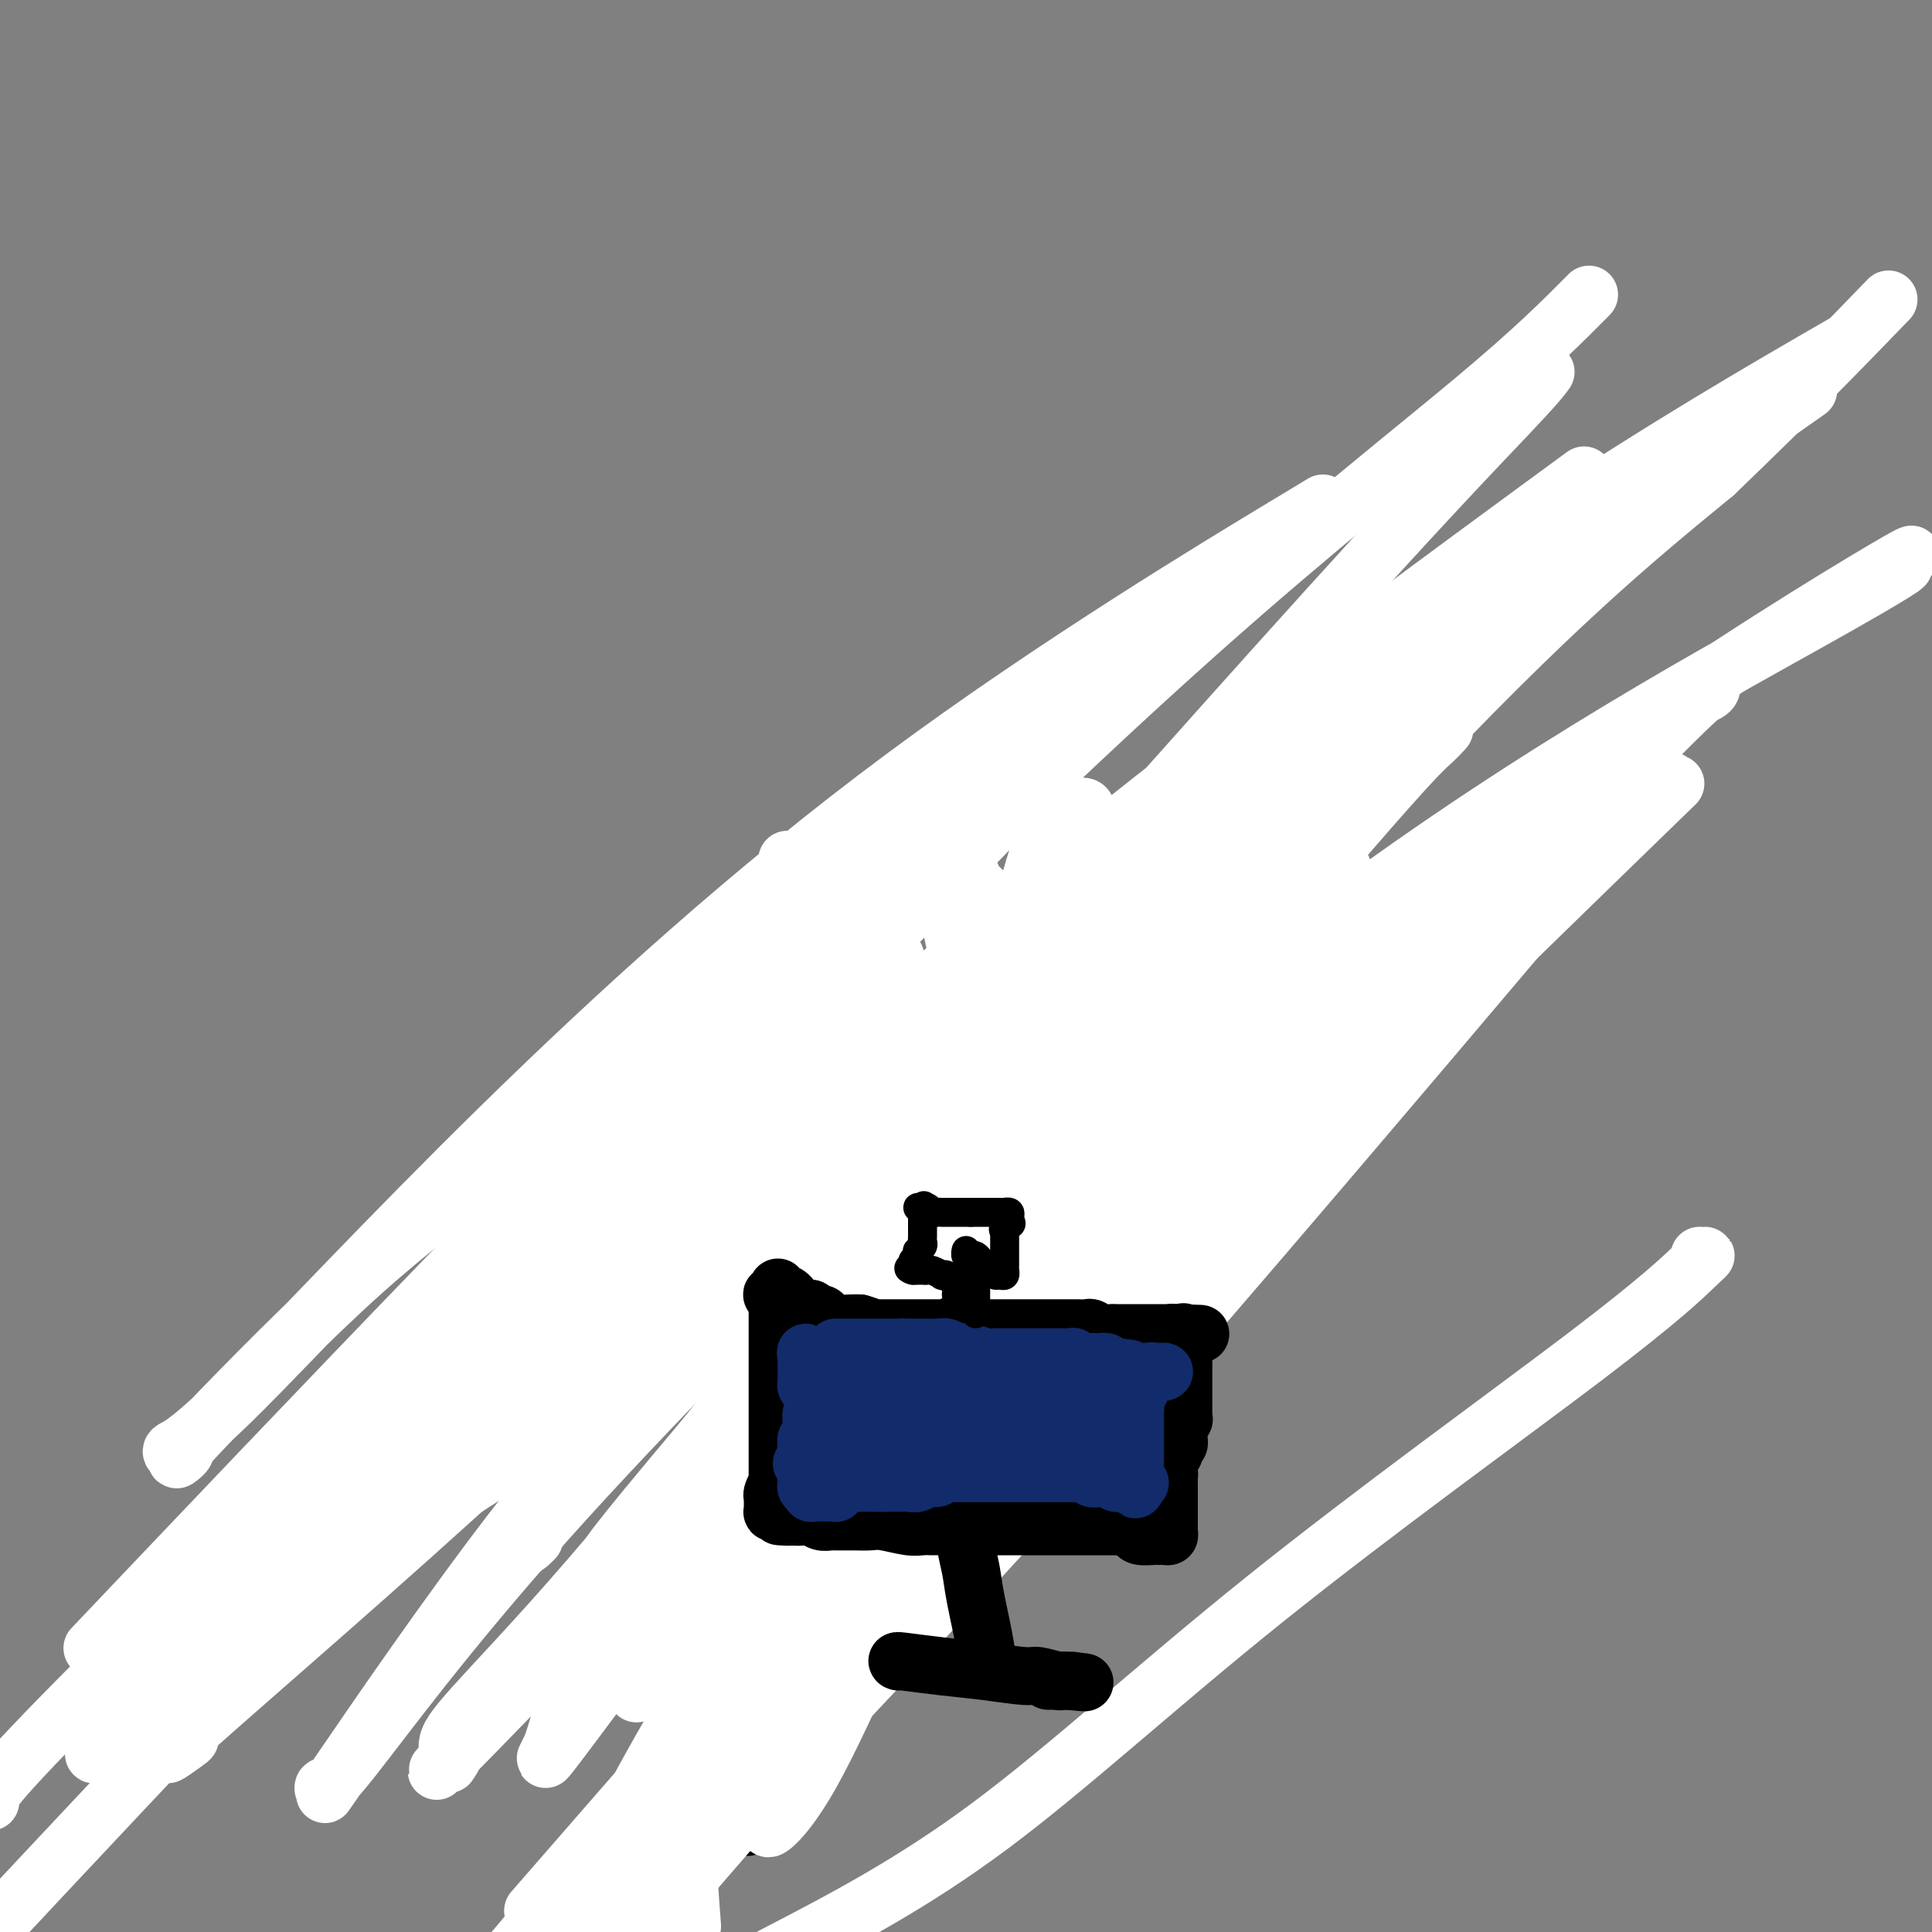 <svg viewBox='0 0 400 400' version='1.1' xmlns='http://www.w3.org/2000/svg' xmlns:xlink='http://www.w3.org/1999/xlink'><rect x="0" y="0" width="400" height="400" fill="#808080" stroke="none"/><g fill='none' stroke='#6D6E70' stroke-width='12' stroke-linecap='round' stroke-linejoin='round'><path d='M177,286c0.000,0.000 0.100,0.100 0.1,0.1'/><path d='M177,286c0.000,0.000 0.000,0.000 0,0c0.000,0.000 0.000,0.000 0,0'/></g>
<g fill='none' stroke='#000000' stroke-width='12' stroke-linecap='round' stroke-linejoin='round'><path d='M177,287c0.334,0.000 0.668,0.000 1,0c0.332,0.000 0.663,0.000 1,0c0.337,0.000 0.682,0.000 1,0c0.318,0.000 0.610,0.000 1,0c0.390,-0.000 0.878,0.000 1,0c0.122,0.000 -0.121,0.000 0,0c0.121,0.000 0.606,0.000 1,0c0.394,0.000 0.697,0.000 1,0c0.303,0.000 0.605,0.000 1,0c0.395,0.000 0.883,0.000 1,0c0.117,0.000 -0.137,0.000 0,0c0.137,0.000 0.666,0.000 1,0c0.334,0.000 0.475,0.000 1,0c0.525,0.000 1.436,-0.000 2,0c0.564,0.000 0.782,0.000 1,0'/><path d='M191,287c2.151,0.061 0.528,0.214 0,0c-0.528,-0.214 0.040,-0.793 0,-1c-0.040,-0.207 -0.687,-0.041 -1,0c-0.313,0.041 -0.292,-0.041 -1,0c-0.708,0.041 -2.144,0.207 -3,0c-0.856,-0.207 -1.133,-0.788 -2,-1c-0.867,-0.212 -2.325,-0.057 -3,0c-0.675,0.057 -0.566,0.016 -1,0c-0.434,-0.016 -1.412,-0.008 -2,0c-0.588,0.008 -0.788,0.016 -1,0c-0.212,-0.016 -0.437,-0.057 -1,0c-0.563,0.057 -1.464,0.211 -2,0c-0.536,-0.211 -0.708,-0.789 -1,-1c-0.292,-0.211 -0.704,-0.057 -1,0c-0.296,0.057 -0.474,0.015 -1,0c-0.526,-0.015 -1.398,-0.004 -2,0c-0.602,0.004 -0.935,0.001 -1,0c-0.065,-0.001 0.136,-0.001 0,0c-0.136,0.001 -0.611,0.004 -1,0c-0.389,-0.004 -0.693,-0.015 -1,0c-0.307,0.015 -0.618,0.056 -1,0c-0.382,-0.056 -0.833,-0.207 -1,0c-0.167,0.207 -0.048,0.774 0,1c0.048,0.226 0.024,0.113 0,0'/><path d='M164,285c-4.163,-0.067 -1.070,0.767 0,1c1.070,0.233 0.117,-0.134 0,0c-0.117,0.134 0.601,0.768 1,1c0.399,0.232 0.478,0.062 1,0c0.522,-0.062 1.488,-0.017 2,0c0.512,0.017 0.570,0.004 1,0c0.430,-0.004 1.232,-0.001 2,0c0.768,0.001 1.500,0.000 2,0c0.500,-0.000 0.767,-0.000 1,0c0.233,0.000 0.433,0.000 1,0c0.567,-0.000 1.500,-0.000 2,0c0.500,0.000 0.568,0.000 1,0c0.432,-0.000 1.229,-0.000 2,0c0.771,0.000 1.517,0.000 2,0c0.483,-0.000 0.704,-0.000 1,0c0.296,0.000 0.669,0.000 1,0c0.331,-0.000 0.622,-0.000 1,0c0.378,0.000 0.844,0.000 1,0c0.156,-0.000 0.004,-0.000 0,0c-0.004,0.000 0.142,0.000 0,0c-0.142,-0.000 -0.571,-0.000 -1,0'/><path d='M185,287c3.067,0.374 0.233,0.309 -1,0c-1.233,-0.309 -0.865,-0.860 -1,-1c-0.135,-0.140 -0.772,0.132 -1,0c-0.228,-0.132 -0.047,-0.670 0,-1c0.047,-0.330 -0.040,-0.454 0,-1c0.040,-0.546 0.207,-1.513 0,-2c-0.207,-0.487 -0.787,-0.493 -1,-1c-0.213,-0.507 -0.057,-1.516 0,-2c0.057,-0.484 0.015,-0.444 0,-1c-0.015,-0.556 -0.004,-1.708 0,-2c0.004,-0.292 0.001,0.278 0,0c-0.001,-0.278 -0.000,-1.402 0,-2c0.000,-0.598 -0.000,-0.671 0,-1c0.000,-0.329 0.001,-0.915 0,-1c-0.001,-0.085 -0.004,0.332 0,0c0.004,-0.332 0.015,-1.412 0,-2c-0.015,-0.588 -0.057,-0.682 0,-1c0.057,-0.318 0.211,-0.859 0,-1c-0.211,-0.141 -0.789,0.117 -1,0c-0.211,-0.117 -0.057,-0.609 0,-1c0.057,-0.391 0.015,-0.682 0,-1c-0.015,-0.318 -0.004,-0.662 0,-1c0.004,-0.338 0.002,-0.669 0,-1'/><path d='M180,264c-0.310,-3.643 -0.084,-1.751 0,-1c0.084,0.751 0.026,0.360 0,0c-0.026,-0.360 -0.021,-0.689 0,-1c0.021,-0.311 0.057,-0.606 0,-1c-0.057,-0.394 -0.208,-0.889 0,-1c0.208,-0.111 0.775,0.163 1,0c0.225,-0.163 0.109,-0.763 0,-1c-0.109,-0.237 -0.212,-0.112 0,0c0.212,0.112 0.737,0.212 1,0c0.263,-0.212 0.263,-0.736 0,-1c-0.263,-0.264 -0.790,-0.268 -1,0c-0.210,0.268 -0.102,0.808 0,1c0.102,0.192 0.200,0.037 0,0c-0.200,-0.037 -0.697,0.043 -1,0c-0.303,-0.043 -0.413,-0.208 -1,0c-0.587,0.208 -1.653,0.788 -2,1c-0.347,0.212 0.023,0.057 0,0c-0.023,-0.057 -0.440,-0.015 -1,0c-0.560,0.015 -1.264,0.004 -2,0c-0.736,-0.004 -1.506,-0.001 -2,0c-0.494,0.001 -0.713,0.000 -1,0c-0.287,-0.000 -0.644,-0.000 -1,0'/><path d='M170,260c-2.217,0.155 -1.759,0.041 -2,0c-0.241,-0.041 -1.182,-0.011 -2,0c-0.818,0.011 -1.515,0.003 -2,0c-0.485,-0.003 -0.758,-0.001 -1,0c-0.242,0.001 -0.454,-0.000 -1,0c-0.546,0.000 -1.428,0.001 -2,0c-0.572,-0.001 -0.834,-0.004 -1,0c-0.166,0.004 -0.234,0.015 -1,0c-0.766,-0.015 -2.228,-0.057 -3,0c-0.772,0.057 -0.855,0.211 -1,0c-0.145,-0.211 -0.353,-0.789 -1,-1c-0.647,-0.211 -1.732,-0.056 -2,0c-0.268,0.056 0.282,0.012 0,0c-0.282,-0.012 -1.396,0.008 -2,0c-0.604,-0.008 -0.697,-0.043 -1,0c-0.303,0.043 -0.814,0.165 -1,0c-0.186,-0.165 -0.046,-0.618 0,-1c0.046,-0.382 -0.002,-0.693 0,-1c0.002,-0.307 0.053,-0.611 0,-1c-0.053,-0.389 -0.211,-0.864 0,-1c0.211,-0.136 0.791,0.067 1,0c0.209,-0.067 0.046,-0.403 0,-1c-0.046,-0.597 0.026,-1.456 0,-2c-0.026,-0.544 -0.151,-0.775 0,-1c0.151,-0.225 0.579,-0.445 1,-1c0.421,-0.555 0.835,-1.444 1,-3c0.165,-1.556 0.083,-3.778 0,-6'/><path d='M150,241c0.309,-3.680 0.083,-3.879 0,-5c-0.083,-1.121 -0.022,-3.162 0,-5c0.022,-1.838 0.006,-3.472 0,-5c-0.006,-1.528 -0.001,-2.951 0,-4c0.001,-1.049 -0.001,-1.723 0,-3c0.001,-1.277 0.004,-3.157 0,-4c-0.004,-0.843 -0.015,-0.650 0,-1c0.015,-0.350 0.057,-1.245 0,-2c-0.057,-0.755 -0.211,-1.372 0,-2c0.211,-0.628 0.789,-1.269 1,-2c0.211,-0.731 0.057,-1.554 0,-2c-0.057,-0.446 -0.015,-0.515 0,-1c0.015,-0.485 0.004,-1.387 0,-2c-0.004,-0.613 -0.001,-0.938 0,-1c0.001,-0.062 0.000,0.138 0,0c-0.000,-0.138 -0.000,-0.616 0,-1c0.000,-0.384 0.000,-0.675 0,-1c-0.000,-0.325 -0.000,-0.685 0,-1c0.000,-0.315 0.000,-0.585 0,-1c-0.000,-0.415 -0.000,-0.976 0,-1c0.000,-0.024 0.000,0.488 0,1'/><path d='M151,198c0.156,-6.467 0.044,-1.133 0,1c-0.044,2.133 -0.022,1.067 0,0'/><path d='M151,199c-0.322,-0.227 -0.644,-0.454 0,0c0.644,0.454 2.255,1.590 3,2c0.745,0.410 0.625,0.096 1,0c0.375,-0.096 1.245,0.027 2,0c0.755,-0.027 1.395,-0.204 2,0c0.605,0.204 1.176,0.789 2,1c0.824,0.211 1.900,0.046 3,0c1.100,-0.046 2.223,0.025 3,0c0.777,-0.025 1.209,-0.147 2,0c0.791,0.147 1.941,0.561 3,1c1.059,0.439 2.027,0.902 3,1c0.973,0.098 1.951,-0.170 4,0c2.049,0.170 5.168,0.778 7,1c1.832,0.222 2.378,0.060 3,0c0.622,-0.060 1.321,-0.017 2,0c0.679,0.017 1.340,0.009 2,0'/><path d='M193,205c6.850,0.928 2.975,0.249 2,0c-0.975,-0.249 0.950,-0.067 2,0c1.050,0.067 1.223,0.018 2,0c0.777,-0.018 2.156,-0.005 3,0c0.844,0.005 1.152,0.001 2,0c0.848,-0.001 2.234,-0.000 3,0c0.766,0.000 0.911,0.000 2,0c1.089,-0.000 3.121,-0.000 4,0c0.879,0.000 0.607,0.000 1,0c0.393,-0.000 1.453,-0.000 2,0c0.547,0.000 0.580,0.000 1,0c0.420,-0.000 1.226,-0.000 2,0c0.774,0.000 1.517,0.000 2,0c0.483,-0.000 0.708,-0.000 1,0c0.292,0.000 0.652,0.000 1,0c0.348,-0.000 0.684,-0.000 1,0c0.316,0.000 0.613,0.000 1,0c0.387,-0.000 0.866,-0.001 1,0c0.134,0.001 -0.077,0.004 0,0c0.077,-0.004 0.440,-0.015 1,0c0.560,0.015 1.316,0.057 2,0c0.684,-0.057 1.297,-0.211 2,0c0.703,0.211 1.498,0.789 2,1c0.502,0.211 0.712,0.057 1,0c0.288,-0.057 0.654,-0.015 1,0c0.346,0.015 0.670,0.004 1,0c0.330,-0.004 0.665,-0.002 1,0'/><path d='M237,206c6.806,0.106 1.820,-0.130 0,0c-1.820,0.130 -0.474,0.626 0,1c0.474,0.374 0.075,0.626 0,1c-0.075,0.374 0.172,0.869 0,1c-0.172,0.131 -0.764,-0.101 -1,0c-0.236,0.101 -0.116,0.536 0,1c0.116,0.464 0.228,0.958 0,1c-0.228,0.042 -0.797,-0.367 -1,0c-0.203,0.367 -0.040,1.511 0,2c0.040,0.489 -0.042,0.324 0,1c0.042,0.676 0.207,2.192 0,3c-0.207,0.808 -0.788,0.908 -1,3c-0.212,2.092 -0.057,6.175 0,8c0.057,1.825 0.015,1.393 0,2c-0.015,0.607 -0.004,2.253 0,3c0.004,0.747 0.001,0.596 0,1c-0.001,0.404 -0.000,1.364 0,2c0.000,0.636 0.000,0.949 0,1c-0.000,0.051 -0.000,-0.160 0,0c0.000,0.160 0.000,0.690 0,1c-0.000,0.310 -0.000,0.401 0,1c0.000,0.599 0.000,1.707 0,2c-0.000,0.293 -0.000,-0.229 0,0c0.000,0.229 0.000,1.208 0,2c-0.000,0.792 -0.000,1.396 0,2'/><path d='M234,245c-0.691,6.313 -0.917,2.594 -1,2c-0.083,-0.594 -0.022,1.936 0,3c0.022,1.064 0.006,0.663 0,1c-0.006,0.337 -0.002,1.414 0,2c0.002,0.586 0.001,0.683 0,1c-0.001,0.317 -0.003,0.856 0,1c0.003,0.144 0.011,-0.105 0,0c-0.011,0.105 -0.041,0.564 0,1c0.041,0.436 0.151,0.849 0,1c-0.151,0.151 -0.564,0.040 -1,0c-0.436,-0.040 -0.894,-0.011 -1,0c-0.106,0.011 0.142,0.003 0,0c-0.142,-0.003 -0.672,-0.001 -1,0c-0.328,0.001 -0.452,0.000 -1,0c-0.548,-0.000 -1.518,-0.000 -2,0c-0.482,0.000 -0.474,0.001 -2,0c-1.526,-0.001 -4.586,-0.003 -6,0c-1.414,0.003 -1.182,0.011 -2,0c-0.818,-0.011 -2.685,-0.041 -4,0c-1.315,0.041 -2.079,0.155 -3,0c-0.921,-0.155 -1.999,-0.578 -3,-1c-1.001,-0.422 -1.923,-0.845 -3,-1c-1.077,-0.155 -2.308,-0.044 -3,0c-0.692,0.044 -0.846,0.022 -1,0'/><path d='M200,255c-4.814,-0.309 -1.849,-0.083 -1,0c0.849,0.083 -0.417,0.022 -1,0c-0.583,-0.022 -0.484,-0.006 -1,0c-0.516,0.006 -1.649,0.002 -2,0c-0.351,-0.002 0.080,-0.000 0,0c-0.080,0.000 -0.669,-0.001 -1,0c-0.331,0.001 -0.402,0.004 -1,0c-0.598,-0.004 -1.723,-0.015 -2,0c-0.277,0.015 0.294,0.057 0,0c-0.294,-0.057 -1.454,-0.211 -2,0c-0.546,0.211 -0.478,0.789 -1,1c-0.522,0.211 -1.632,0.057 -2,0c-0.368,-0.057 0.007,-0.015 0,0c-0.007,0.015 -0.397,0.004 -1,0c-0.603,-0.004 -1.418,-0.001 -2,0c-0.582,0.001 -0.930,-0.001 -1,0c-0.070,0.001 0.138,0.004 0,0c-0.138,-0.004 -0.623,-0.015 -1,0c-0.377,0.015 -0.648,0.056 -1,0c-0.352,-0.056 -0.787,-0.207 -1,0c-0.213,0.207 -0.204,0.774 0,1c0.204,0.226 0.602,0.113 1,0'/><path d='M180,257c-3.333,0.333 -1.667,0.167 0,0'/><path d='M155,375c-0.202,2.819 -0.404,5.638 0,0c0.404,-5.638 1.415,-19.734 5,-41c3.585,-21.266 9.744,-49.703 13,-66c3.256,-16.297 3.608,-20.455 4,-23c0.392,-2.545 0.824,-3.477 1,-4c0.176,-0.523 0.097,-0.636 0,-1c-0.097,-0.364 -0.212,-0.979 0,-1c0.212,-0.021 0.750,0.552 0,-2c-0.750,-2.552 -2.788,-8.229 -4,-13c-1.212,-4.771 -1.596,-8.637 -2,-11c-0.404,-2.363 -0.826,-3.225 -1,-4c-0.174,-0.775 -0.098,-1.465 0,-2c0.098,-0.535 0.219,-0.915 0,-1c-0.219,-0.085 -0.777,0.123 -1,0c-0.223,-0.123 -0.112,-0.579 0,-1c0.112,-0.421 0.226,-0.807 0,-1c-0.226,-0.193 -0.793,-0.193 -1,0c-0.207,0.193 -0.056,0.577 0,1c0.056,0.423 0.015,0.883 0,1c-0.015,0.117 -0.004,-0.109 0,0c0.004,0.109 0.002,0.555 0,1'/><path d='M169,207c-0.000,0.874 -0.001,1.558 0,2c0.001,0.442 0.004,0.643 0,1c-0.004,0.357 -0.016,0.869 0,1c0.016,0.131 0.061,-0.119 0,0c-0.061,0.119 -0.228,0.605 0,1c0.228,0.395 0.849,0.697 1,1c0.151,0.303 -0.170,0.606 0,1c0.170,0.394 0.830,0.880 1,1c0.170,0.120 -0.150,-0.124 0,0c0.150,0.124 0.771,0.617 1,1c0.229,0.383 0.065,0.655 0,1c-0.065,0.345 -0.030,0.761 0,1c0.030,0.239 0.054,0.300 0,1c-0.054,0.700 -0.185,2.039 0,3c0.185,0.961 0.688,1.545 0,7c-0.688,5.455 -2.565,15.781 -4,25c-1.435,9.219 -2.427,17.329 -3,23c-0.573,5.671 -0.727,8.901 -1,13c-0.273,4.099 -0.665,9.066 -1,13c-0.335,3.934 -0.612,6.835 -1,9c-0.388,2.165 -0.888,3.593 -1,5c-0.112,1.407 0.162,2.794 0,4c-0.162,1.206 -0.761,2.232 -1,3c-0.239,0.768 -0.116,1.278 0,2c0.116,0.722 0.227,1.658 0,3c-0.227,1.342 -0.792,3.092 -1,4c-0.208,0.908 -0.059,0.974 0,1c0.059,0.026 0.030,0.013 0,0'/></g>
<g fill='none' stroke='#FFFFFF' stroke-width='12' stroke-linecap='round' stroke-linejoin='round'><path d='M186,328c-1.412,3.420 -2.824,6.841 -6,14c-3.176,7.159 -8.116,18.058 -12,25c-3.884,6.942 -6.712,9.927 -8,11c-1.288,1.073 -1.037,0.234 -1,0c0.037,-0.234 -0.140,0.138 0,0c0.140,-0.138 0.598,-0.786 0,-1c-0.598,-0.214 -2.253,0.006 7,-17c9.253,-17.006 29.413,-51.238 41,-70c11.587,-18.762 14.601,-22.052 16,-24c1.399,-1.948 1.181,-2.552 1,-3c-0.181,-0.448 -0.327,-0.739 -1,0c-0.673,0.739 -1.874,2.507 -1,2c0.874,-0.507 3.821,-3.288 -5,7c-8.821,10.288 -29.411,33.644 -50,57'/><path d='M167,329c-14.868,17.717 -23.537,29.011 -28,35c-4.463,5.989 -4.720,6.673 -7,10c-2.280,3.327 -6.585,9.296 0,-3c6.585,-12.296 24.058,-42.856 52,-81c27.942,-38.144 66.354,-83.871 87,-108c20.646,-24.129 23.528,-26.660 25,-28c1.472,-1.340 1.536,-1.490 2,-2c0.464,-0.510 1.330,-1.380 1,-1c-0.330,0.380 -1.855,2.012 -2,2c-0.145,-0.012 1.091,-1.666 -13,11c-14.091,12.666 -43.508,39.653 -65,60c-21.492,20.347 -35.058,34.054 -50,50c-14.942,15.946 -31.261,34.130 -38,42c-6.739,7.870 -3.899,5.425 -3,5c0.899,-0.425 -0.142,1.170 0,1c0.142,-0.170 1.467,-2.104 0,-1c-1.467,1.104 -5.727,5.248 6,-9c11.727,-14.248 39.442,-46.886 63,-73c23.558,-26.114 42.959,-45.703 62,-63c19.041,-17.297 37.721,-32.300 48,-41c10.279,-8.700 12.157,-11.095 13,-12c0.843,-0.905 0.650,-0.321 0,0c-0.650,0.321 -1.757,0.377 -3,1c-1.243,0.623 -2.621,1.811 -4,3'/><path d='M313,127c-4.717,3.524 -13.009,10.335 -30,24c-16.991,13.665 -42.679,34.184 -65,54c-22.321,19.816 -41.274,38.929 -60,59c-18.726,20.071 -37.227,41.101 -45,50c-7.773,8.899 -4.820,5.668 -4,5c0.820,-0.668 -0.492,1.226 0,1c0.492,-0.226 2.790,-2.574 1,-1c-1.790,1.574 -7.666,7.069 0,-2c7.666,-9.069 28.875,-32.702 50,-55c21.125,-22.298 42.166,-43.263 63,-63c20.834,-19.737 41.460,-38.248 61,-54c19.540,-15.752 37.995,-28.747 48,-36c10.005,-7.253 11.561,-8.765 13,-10c1.439,-1.235 2.760,-2.194 -8,7c-10.760,9.194 -33.603,28.542 -53,47c-19.397,18.458 -35.349,36.025 -51,53c-15.651,16.975 -31.000,33.357 -49,54c-18.000,20.643 -38.652,45.546 -48,57c-9.348,11.454 -7.392,9.458 -7,9c0.392,-0.458 -0.778,0.622 -1,1c-0.222,0.378 0.505,0.053 1,0c0.495,-0.053 0.757,0.164 1,0c0.243,-0.164 0.469,-0.710 1,-1c0.531,-0.290 1.369,-0.325 2,-1c0.631,-0.675 1.054,-1.989 2,-3c0.946,-1.011 2.413,-1.717 3,-2c0.587,-0.283 0.293,-0.141 0,0'/><path d='M138,320c-0.958,-0.358 -1.915,-0.717 20,-23c21.915,-22.283 66.703,-66.491 110,-100c43.297,-33.509 85.103,-56.320 106,-68c20.897,-11.680 20.883,-12.228 20,-12c-0.883,0.228 -2.637,1.233 -1,0c1.637,-1.233 6.665,-4.702 -3,1c-9.665,5.702 -34.021,20.577 -54,35c-19.979,14.423 -35.580,28.393 -53,44c-17.420,15.607 -36.660,32.849 -53,48c-16.340,15.151 -29.780,28.211 -40,37c-10.220,8.789 -17.221,13.306 -21,17c-3.779,3.694 -4.334,6.566 -5,8c-0.666,1.434 -1.441,1.431 -1,1c0.441,-0.431 2.098,-1.291 1,-1c-1.098,0.291 -4.949,1.732 18,-26c22.949,-27.732 72.700,-84.638 106,-120c33.300,-35.362 50.150,-49.181 67,-63'/><path d='M355,98c17.167,-16.500 26.583,-26.250 36,-36'/><path d='M319,105c7.774,-5.696 15.549,-11.393 0,0c-15.549,11.393 -54.421,39.874 -86,65c-31.579,25.126 -55.863,46.897 -84,72c-28.137,25.103 -60.126,53.537 -74,66c-13.874,12.463 -9.634,8.954 -7,7c2.634,-1.954 3.662,-2.355 1,0c-2.662,2.355 -9.014,7.465 2,-3c11.014,-10.465 39.396,-36.506 68,-62c28.604,-25.494 57.432,-50.441 89,-75c31.568,-24.559 65.877,-48.731 92,-66c26.123,-17.269 44.062,-27.634 62,-38'/><path d='M367,86c6.382,-4.470 12.764,-8.939 0,0c-12.764,8.939 -44.674,31.287 -77,58c-32.326,26.713 -65.067,57.792 -96,88c-30.933,30.208 -60.059,59.547 -81,83c-20.941,23.453 -33.698,41.021 -40,49c-6.302,7.979 -6.149,6.368 -6,6c0.149,-0.368 0.293,0.507 1,0c0.707,-0.507 1.977,-2.395 1,-1c-0.977,1.395 -4.200,6.075 2,-3c6.200,-9.075 21.824,-31.904 35,-49c13.176,-17.096 23.903,-28.459 53,-61c29.097,-32.541 76.565,-86.261 106,-119c29.435,-32.739 40.839,-44.497 47,-51c6.161,-6.503 7.081,-7.752 8,-9'/><path d='M266,109c6.837,-4.126 13.673,-8.251 0,0c-13.673,8.251 -47.857,28.880 -79,52c-31.143,23.120 -59.247,48.732 -83,72c-23.753,23.268 -43.155,44.192 -54,55c-10.845,10.808 -13.134,11.500 -14,12c-0.866,0.500 -0.308,0.809 0,1c0.308,0.191 0.365,0.265 1,0c0.635,-0.265 1.849,-0.868 1,0c-0.849,0.868 -3.761,3.207 2,-3c5.761,-6.207 20.195,-20.959 31,-31c10.805,-10.041 17.981,-15.370 40,-33c22.019,-17.630 58.883,-47.560 79,-63c20.117,-15.440 23.488,-16.388 27,-18c3.512,-1.612 7.164,-3.886 8,-4c0.836,-0.114 -1.146,1.932 1,0c2.146,-1.932 8.419,-7.842 -3,4c-11.419,11.842 -40.530,41.437 -65,67c-24.470,25.563 -44.301,47.093 -63,67c-18.699,19.907 -36.267,38.191 -47,51c-10.733,12.809 -14.630,20.142 -16,23c-1.370,2.858 -0.214,1.240 -1,2c-0.786,0.760 -3.514,3.898 7,-7c10.514,-10.898 34.270,-35.831 64,-64c29.730,-28.169 65.433,-59.573 88,-79c22.567,-19.427 31.997,-26.877 41,-33c9.003,-6.123 17.578,-10.918 21,-13c3.422,-2.082 1.692,-1.452 1,-1c-0.692,0.452 -0.346,0.726 0,1'/><path d='M253,167c10.229,-8.525 4.301,-6.836 -19,11c-23.301,17.836 -63.974,51.819 -92,76c-28.026,24.181 -43.404,38.559 -58,53c-14.596,14.441 -28.411,28.944 -36,38c-7.589,9.056 -8.951,12.665 -9,14c-0.049,1.335 1.216,0.398 -1,2c-2.216,1.602 -7.913,5.745 3,-4c10.913,-9.745 38.438,-33.379 63,-56c24.562,-22.621 46.162,-44.231 67,-64c20.838,-19.769 40.913,-37.698 64,-57c23.087,-19.302 49.185,-39.977 61,-49c11.815,-9.023 9.348,-6.395 8,-5c-1.348,1.395 -1.575,1.557 -1,1c0.575,-0.557 1.952,-1.834 -2,1c-3.952,2.834 -13.235,9.780 -44,34c-30.765,24.220 -83.014,65.713 -123,101c-39.986,35.287 -67.710,64.368 -91,89c-23.290,24.632 -42.145,44.816 -61,65'/><path d='M40,332c-3.432,3.931 -6.864,7.861 0,0c6.864,-7.861 24.024,-27.514 36,-42c11.976,-14.486 18.767,-23.804 28,-33c9.233,-9.196 20.910,-18.268 27,-24c6.090,-5.732 6.595,-8.122 7,-9c0.405,-0.878 0.709,-0.243 1,0c0.291,0.243 0.567,0.096 0,1c-0.567,0.904 -1.977,2.861 -1,3c0.977,0.139 4.340,-1.539 -19,22c-23.340,23.539 -73.383,72.297 -98,97c-24.617,24.703 -23.809,25.352 -23,26'/><path d='M26,334c-5.946,6.259 -11.892,12.518 0,0c11.892,-12.518 41.624,-43.814 66,-69c24.376,-25.186 43.398,-44.263 60,-59c16.602,-14.737 30.785,-25.133 39,-31c8.215,-5.867 10.460,-7.203 11,-7c0.540,0.203 -0.627,1.946 0,2c0.627,0.054 3.049,-1.581 -2,4c-5.049,5.581 -17.568,18.379 -34,34c-16.432,15.621 -36.779,34.064 -55,53c-18.221,18.936 -34.318,38.365 -50,56c-15.682,17.635 -30.948,33.476 -37,40c-6.052,6.524 -2.890,3.732 -2,3c0.890,-0.732 -0.492,0.595 0,0c0.492,-0.595 2.857,-3.113 1,-1c-1.857,2.113 -7.937,8.856 2,-1c9.937,-9.856 35.889,-36.312 62,-64c26.111,-27.688 52.380,-56.607 80,-85c27.620,-28.393 56.590,-56.260 81,-78c24.410,-21.740 44.260,-37.354 57,-48c12.740,-10.646 18.370,-16.323 24,-22'/><path d='M244,125c6.321,-5.892 12.642,-11.784 0,0c-12.642,11.784 -44.245,41.244 -71,68c-26.755,26.756 -48.660,50.807 -66,72c-17.340,21.193 -30.116,39.529 -37,50c-6.884,10.471 -7.877,13.078 -8,14c-0.123,0.922 0.623,0.160 1,0c0.377,-0.160 0.383,0.281 1,0c0.617,-0.281 1.844,-1.283 20,-13c18.156,-11.717 53.240,-34.148 83,-53c29.760,-18.852 54.195,-34.123 77,-48c22.805,-13.877 43.978,-26.360 58,-34c14.022,-7.640 20.892,-10.439 25,-12c4.108,-1.561 5.455,-1.886 6,-2c0.545,-0.114 0.289,-0.017 0,1c-0.289,1.017 -0.611,2.955 0,3c0.611,0.045 2.153,-1.802 -18,22c-20.153,23.802 -62.003,73.254 -90,105c-27.997,31.746 -42.142,45.784 -57,62c-14.858,16.216 -30.429,34.608 -46,53'/><path d='M146,382c4.667,-2.917 9.333,-5.833 0,0c-9.333,5.833 -32.667,20.417 -56,35'/><path d='M137,344c-4.527,5.724 -9.053,11.449 0,0c9.053,-11.449 31.686,-40.071 52,-63c20.314,-22.929 38.308,-40.164 55,-55c16.692,-14.836 32.082,-27.273 45,-38c12.918,-10.727 23.364,-19.742 29,-24c5.636,-4.258 6.464,-3.757 9,-6c2.536,-2.243 6.782,-7.231 -2,2c-8.782,9.231 -30.591,32.680 -50,53c-19.409,20.320 -36.418,37.509 -66,71c-29.582,33.491 -71.738,83.283 -96,112c-24.262,28.717 -30.631,36.358 -37,44'/><path d='M117,388c-5.742,6.594 -11.483,13.188 0,0c11.483,-13.188 40.192,-46.159 63,-72c22.808,-25.841 39.716,-44.553 60,-63c20.284,-18.447 43.945,-36.629 62,-52c18.055,-15.371 30.504,-27.931 37,-34c6.496,-6.069 7.041,-5.649 7,-5c-0.041,0.649 -0.666,1.525 0,1c0.666,-0.525 2.623,-2.453 -3,3c-5.623,5.453 -18.827,18.286 -37,36c-18.173,17.714 -41.316,40.308 -62,62c-20.684,21.692 -38.910,42.484 -63,70c-24.090,27.516 -54.045,61.758 -84,96'/><path d='M182,318c-5.993,6.449 -11.986,12.897 0,0c11.986,-12.897 41.949,-45.140 68,-72c26.051,-26.860 48.188,-48.338 65,-65c16.812,-16.662 28.298,-28.509 34,-34c5.702,-5.491 5.621,-4.625 5,-4c-0.621,0.625 -1.783,1.008 -3,1c-1.217,-0.008 -2.490,-0.406 -14,9c-11.510,9.406 -33.255,28.617 -54,49c-20.745,20.383 -40.488,41.938 -61,66c-20.512,24.062 -41.792,50.632 -59,74c-17.208,23.368 -30.345,43.534 -37,55c-6.655,11.466 -6.827,14.233 -7,17'/><path d='M352,260c-0.103,-0.009 -0.206,-0.018 0,0c0.206,0.018 0.721,0.062 1,0c0.279,-0.062 0.321,-0.229 -2,2c-2.321,2.229 -7.003,6.855 -23,19c-15.997,12.145 -43.307,31.808 -66,50c-22.693,18.192 -40.769,34.912 -57,47c-16.231,12.088 -30.615,19.544 -45,27'/><path d='M143,395c0.248,3.298 0.497,6.595 0,0c-0.497,-6.595 -1.739,-23.084 3,-48c4.739,-24.916 15.459,-58.261 22,-76c6.541,-17.739 8.901,-19.873 10,-21c1.099,-1.127 0.935,-1.249 1,-1c0.065,0.249 0.357,0.868 0,1c-0.357,0.132 -1.365,-0.222 -1,0c0.365,0.222 2.102,1.022 -6,13c-8.102,11.978 -26.044,35.136 -40,52c-13.956,16.864 -23.927,27.434 -30,34c-6.073,6.566 -8.248,9.128 -9,11c-0.752,1.872 -0.081,3.055 0,4c0.081,0.945 -0.429,1.654 0,1c0.429,-0.654 1.798,-2.669 0,-1c-1.798,1.669 -6.762,7.023 5,-5c11.762,-12.023 40.250,-41.422 63,-65c22.750,-23.578 39.761,-41.335 52,-55c12.239,-13.665 19.705,-23.240 25,-30c5.295,-6.760 8.420,-10.706 9,-12c0.580,-1.294 -1.385,0.064 -1,0c0.385,-0.064 3.121,-1.551 -2,4c-5.121,5.551 -18.099,18.140 -40,43c-21.901,24.860 -52.725,61.990 -69,83c-16.275,21.010 -18.002,25.900 -19,29c-0.998,3.100 -1.269,4.412 -2,6c-0.731,1.588 -1.923,3.454 0,1c1.923,-2.454 6.962,-9.227 12,-16'/><path d='M126,347c14.925,-18.551 46.238,-57.428 69,-83c22.762,-25.572 36.974,-37.838 49,-49c12.026,-11.162 21.866,-21.218 27,-27c5.134,-5.782 5.562,-7.288 6,-8c0.438,-0.712 0.886,-0.629 1,0c0.114,0.629 -0.105,1.805 0,2c0.105,0.195 0.535,-0.590 -2,3c-2.535,3.590 -8.034,11.556 -17,27c-8.966,15.444 -21.397,38.367 -28,52c-6.603,13.633 -7.377,17.977 -9,23c-1.623,5.023 -4.094,10.725 -5,13c-0.906,2.275 -0.248,1.121 0,1c0.248,-0.121 0.086,0.789 0,1c-0.086,0.211 -0.096,-0.278 0,-1c0.096,-0.722 0.298,-1.678 0,-1c-0.298,0.678 -1.098,2.991 8,-15c9.098,-17.991 28.092,-56.285 38,-76c9.908,-19.715 10.731,-20.852 11,-22c0.269,-1.148 -0.014,-2.308 0,-3c0.014,-0.692 0.325,-0.915 0,-1c-0.325,-0.085 -1.288,-0.032 -2,0c-0.712,0.032 -1.175,0.043 -2,0c-0.825,-0.043 -2.014,-0.140 -5,0c-2.986,0.140 -7.769,0.519 -18,2c-10.231,1.481 -25.910,4.065 -32,5c-6.090,0.935 -2.590,0.220 -2,0c0.590,-0.220 -1.729,0.054 -3,0c-1.271,-0.054 -1.495,-0.437 -2,-1c-0.505,-0.563 -1.290,-1.305 -2,-2c-0.710,-0.695 -1.346,-1.341 -2,-2c-0.654,-0.659 -1.327,-1.329 -2,-2'/><path d='M202,183c-1.416,-1.475 -0.957,-1.663 -1,-2c-0.043,-0.337 -0.590,-0.822 -1,-1c-0.410,-0.178 -0.684,-0.048 -1,0c-0.316,0.048 -0.673,0.014 -1,0c-0.327,-0.014 -0.624,-0.010 -1,0c-0.376,0.010 -0.830,0.024 -1,0c-0.170,-0.024 -0.056,-0.086 0,0c0.056,0.086 0.052,0.321 0,1c-0.052,0.679 -0.154,1.804 0,4c0.154,2.196 0.563,5.464 3,16c2.437,10.536 6.904,28.340 9,36c2.096,7.660 1.823,5.177 2,5c0.177,-0.177 0.806,1.954 1,3c0.194,1.046 -0.045,1.009 0,1c0.045,-0.009 0.374,0.011 0,0c-0.374,-0.011 -1.451,-0.054 -2,0c-0.549,0.054 -0.570,0.206 -1,0c-0.430,-0.206 -1.268,-0.770 -6,-7c-4.732,-6.230 -13.359,-18.127 -20,-28c-6.641,-9.873 -11.296,-17.722 -14,-22c-2.704,-4.278 -3.456,-4.985 -4,-6c-0.544,-1.015 -0.878,-2.337 -1,-3c-0.122,-0.663 -0.031,-0.666 0,-1c0.031,-0.334 0.001,-0.998 0,-1c-0.001,-0.002 0.027,0.657 0,1c-0.027,0.343 -0.110,0.370 0,1c0.110,0.630 0.414,1.862 1,2c0.586,0.138 1.453,-0.818 3,6c1.547,6.818 3.773,21.409 6,36'/><path d='M173,224c2.694,14.058 4.428,27.202 5,35c0.572,7.798 -0.018,10.251 0,14c0.018,3.749 0.645,8.795 1,11c0.355,2.205 0.439,1.571 1,1c0.561,-0.571 1.600,-1.078 1,1c-0.600,2.078 -2.840,6.743 1,-1c3.840,-7.743 13.759,-27.893 23,-49c9.241,-21.107 17.804,-43.171 21,-54c3.196,-10.829 1.025,-10.422 0,-11c-1.025,-0.578 -0.904,-2.142 -1,-3c-0.096,-0.858 -0.410,-1.011 -1,-1c-0.590,0.011 -1.454,0.185 -2,0c-0.546,-0.185 -0.772,-0.730 -1,-1c-0.228,-0.270 -0.459,-0.265 -1,0c-0.541,0.265 -1.393,0.791 -2,1c-0.607,0.209 -0.969,0.102 -1,1c-0.031,0.898 0.269,2.800 0,4c-0.269,1.200 -1.106,1.696 -3,8c-1.894,6.304 -4.846,18.414 -9,31c-4.154,12.586 -9.509,25.646 -13,36c-3.491,10.354 -5.117,18.002 -6,22c-0.883,3.998 -1.024,4.348 -1,5c0.024,0.652 0.213,1.608 0,2c-0.213,0.392 -0.826,0.221 -2,-4c-1.174,-4.221 -2.907,-12.492 -4,-19c-1.093,-6.508 -1.547,-11.254 -2,-16'/><path d='M177,237c-1.238,-8.953 -0.331,-12.834 0,-18c0.331,-5.166 0.088,-11.617 0,-15c-0.088,-3.383 -0.019,-3.698 0,-4c0.019,-0.302 -0.011,-0.591 0,-1c0.011,-0.409 0.063,-0.936 0,-1c-0.063,-0.064 -0.241,0.337 0,1c0.241,0.663 0.902,1.588 1,2c0.098,0.412 -0.366,0.311 0,1c0.366,0.689 1.562,2.167 2,3c0.438,0.833 0.117,1.020 0,1c-0.117,-0.020 -0.031,-0.247 0,0c0.031,0.247 0.008,0.968 0,1c-0.008,0.032 -0.002,-0.625 0,-1c0.002,-0.375 0.001,-0.468 0,-1c-0.001,-0.532 -0.001,-1.504 0,-2c0.001,-0.496 0.003,-0.515 0,-1c-0.003,-0.485 -0.011,-1.436 0,-2c0.011,-0.564 0.041,-0.740 0,-1c-0.041,-0.260 -0.151,-0.605 0,-1c0.151,-0.395 0.565,-0.838 1,-1c0.435,-0.162 0.890,-0.041 1,0c0.110,0.041 -0.125,0.001 0,0c0.125,-0.001 0.611,0.038 1,0c0.389,-0.038 0.683,-0.154 1,0c0.317,0.154 0.659,0.577 1,1'/><path d='M185,198c0.792,0.036 0.272,0.625 0,1c-0.272,0.375 -0.294,0.535 0,1c0.294,0.465 0.906,1.235 1,2c0.094,0.765 -0.330,1.525 0,2c0.330,0.475 1.413,0.663 2,1c0.587,0.337 0.679,0.821 1,1c0.321,0.179 0.870,0.051 1,0c0.130,-0.051 -0.158,-0.027 0,0c0.158,0.027 0.761,0.056 1,0c0.239,-0.056 0.113,-0.197 0,0c-0.113,0.197 -0.213,0.732 0,1c0.213,0.268 0.737,0.270 1,0c0.263,-0.270 0.264,-0.813 0,-1c-0.264,-0.187 -0.792,-0.018 -1,0c-0.208,0.018 -0.096,-0.113 0,0c0.096,0.113 0.176,0.472 0,1c-0.176,0.528 -0.609,1.224 -1,2c-0.391,0.776 -0.740,1.631 -1,2c-0.260,0.369 -0.430,0.254 0,2c0.430,1.746 1.462,5.355 2,8c0.538,2.645 0.582,4.327 1,6c0.418,1.673 1.209,3.336 2,5'/><path d='M194,232c1.487,4.639 2.703,6.737 3,8c0.297,1.263 -0.327,1.690 0,3c0.327,1.310 1.604,3.502 2,5c0.396,1.498 -0.090,2.303 0,3c0.090,0.697 0.756,1.287 1,2c0.244,0.713 0.066,1.549 0,2c-0.066,0.451 -0.019,0.516 0,1c0.019,0.484 0.009,1.387 0,2c-0.009,0.613 -0.018,0.937 0,1c0.018,0.063 0.064,-0.134 0,0c-0.064,0.134 -0.239,0.598 0,1c0.239,0.402 0.891,0.743 1,1c0.109,0.257 -0.327,0.429 0,2c0.327,1.571 1.416,4.542 2,7c0.584,2.458 0.664,4.402 1,7c0.336,2.598 0.927,5.851 1,8c0.073,2.149 -0.373,3.195 0,5c0.373,1.805 1.564,4.367 2,6c0.436,1.633 0.117,2.335 0,3c-0.117,0.665 -0.030,1.292 0,2c0.030,0.708 0.005,1.496 0,2c-0.005,0.504 0.010,0.723 0,1c-0.010,0.277 -0.044,0.610 0,1c0.044,0.390 0.167,0.837 0,1c-0.167,0.163 -0.622,0.044 -1,0c-0.378,-0.044 -0.679,-0.012 -1,0c-0.321,0.012 -0.663,0.003 -1,0c-0.337,-0.003 -0.668,-0.002 -1,0'/><path d='M203,306c-1.274,-0.500 -2.460,-1.752 -4,-3c-1.540,-1.248 -3.435,-2.494 -4,-4c-0.565,-1.506 0.200,-3.272 0,-4c-0.200,-0.728 -1.364,-0.418 -2,-1c-0.636,-0.582 -0.744,-2.055 -1,-3c-0.256,-0.945 -0.661,-1.363 -1,-2c-0.339,-0.637 -0.612,-1.494 -1,-2c-0.388,-0.506 -0.889,-0.661 -1,-1c-0.111,-0.339 0.169,-0.861 0,-1c-0.169,-0.139 -0.789,0.107 -1,0c-0.211,-0.107 -0.015,-0.566 0,-1c0.015,-0.434 -0.152,-0.844 0,-1c0.152,-0.156 0.622,-0.057 1,0c0.378,0.057 0.665,0.072 1,0c0.335,-0.072 0.720,-0.229 1,0c0.280,0.229 0.456,0.846 1,1c0.544,0.154 1.455,-0.155 2,0c0.545,0.155 0.724,0.774 1,1c0.276,0.226 0.648,0.060 1,0c0.352,-0.060 0.683,-0.013 1,0c0.317,0.013 0.621,-0.007 1,0c0.379,0.007 0.833,0.040 1,0c0.167,-0.040 0.048,-0.154 0,0c-0.048,0.154 -0.024,0.577 0,1'/><path d='M199,286c1.711,0.378 0.489,0.822 0,1c-0.489,0.178 -0.244,0.089 0,0'/></g>
<g fill='none' stroke='#000000' stroke-width='12' stroke-linecap='round' stroke-linejoin='round'><path d='M186,344c-0.271,-0.092 -0.542,-0.183 1,0c1.542,0.183 4.897,0.641 8,1c3.103,0.359 5.955,0.618 9,1c3.045,0.382 6.283,0.887 8,1c1.717,0.113 1.914,-0.166 3,0c1.086,0.166 3.062,0.776 4,1c0.938,0.224 0.840,0.060 1,0c0.160,-0.060 0.579,-0.016 1,0c0.421,0.016 0.844,0.004 1,0c0.156,-0.004 0.045,-0.001 0,0c-0.045,0.001 -0.022,0.001 0,0'/><path d='M222,348c5.375,0.619 0.813,0.166 -1,0c-1.813,-0.166 -0.878,-0.044 -1,0c-0.122,0.044 -1.302,0.012 -2,0c-0.698,-0.012 -0.914,-0.003 -1,0c-0.086,0.003 -0.043,0.002 0,0'/><path d='M204,345c0.205,-0.704 0.410,-1.408 0,-4c-0.410,-2.592 -1.434,-7.073 -2,-10c-0.566,-2.927 -0.673,-4.298 -1,-6c-0.327,-1.702 -0.872,-3.733 -1,-5c-0.128,-1.267 0.162,-1.771 0,-3c-0.162,-1.229 -0.775,-3.184 -1,-5c-0.225,-1.816 -0.060,-3.494 0,-5c0.060,-1.506 0.016,-2.841 0,-4c-0.016,-1.159 -0.004,-2.143 0,-3c0.004,-0.857 0.001,-1.588 0,-2c-0.001,-0.412 -0.000,-0.506 0,-1c0.000,-0.494 0.000,-1.389 0,-2c-0.000,-0.611 -0.000,-0.937 0,-1c0.000,-0.063 0.000,0.137 0,0c-0.000,-0.137 -0.000,-0.610 0,-1c0.000,-0.390 0.000,-0.696 0,-1c-0.000,-0.304 -0.000,-0.607 0,-1c0.000,-0.393 0.000,-0.875 0,-1c-0.000,-0.125 -0.000,0.107 0,0c0.000,-0.107 0.000,-0.554 0,-1'/><path d='M199,289c-0.773,-9.068 -0.206,-3.738 0,-2c0.206,1.738 0.051,-0.115 0,-1c-0.051,-0.885 0.000,-0.801 0,-1c-0.000,-0.199 -0.053,-0.682 0,-1c0.053,-0.318 0.210,-0.470 0,-1c-0.210,-0.530 -0.788,-1.437 -1,-2c-0.212,-0.563 -0.057,-0.780 0,-1c0.057,-0.220 0.015,-0.442 0,-1c-0.015,-0.558 -0.004,-1.453 0,-2c0.004,-0.547 0.001,-0.745 0,-1c-0.001,-0.255 -0.001,-0.567 0,-1c0.001,-0.433 0.001,-0.988 0,-1c-0.001,-0.012 -0.004,0.519 0,1c0.004,0.481 0.015,0.914 0,1c-0.015,0.086 -0.056,-0.173 0,0c0.056,0.173 0.207,0.777 0,1c-0.207,0.223 -0.774,0.064 -1,0c-0.226,-0.064 -0.113,-0.032 0,0'/><path d='M200,316c0.148,-0.000 0.297,-0.000 0,0c-0.297,0.000 -1.039,0.001 -2,0c-0.961,-0.001 -2.141,-0.004 -3,0c-0.859,0.004 -1.398,0.015 -2,0c-0.602,-0.015 -1.267,-0.057 -2,0c-0.733,0.057 -1.534,0.211 -3,0c-1.466,-0.211 -3.597,-0.789 -5,-1c-1.403,-0.211 -2.079,-0.057 -3,0c-0.921,0.057 -2.089,0.015 -3,0c-0.911,-0.015 -1.567,-0.004 -2,0c-0.433,0.004 -0.644,0.002 -1,0c-0.356,-0.002 -0.858,-0.004 -1,0c-0.142,0.004 0.075,0.015 0,0c-0.075,-0.015 -0.443,-0.057 -1,0c-0.557,0.057 -1.304,0.211 -2,0c-0.696,-0.211 -1.341,-0.788 -2,-1c-0.659,-0.212 -1.331,-0.061 -2,0c-0.669,0.061 -1.334,0.030 -2,0'/><path d='M164,314c-5.460,-0.248 -1.109,0.131 0,0c1.109,-0.131 -1.023,-0.771 -2,-1c-0.977,-0.229 -0.798,-0.046 -1,0c-0.202,0.046 -0.786,-0.043 -1,0c-0.214,0.043 -0.057,0.218 0,0c0.057,-0.218 0.014,-0.831 0,-1c-0.014,-0.169 -0.000,0.104 0,0c0.000,-0.104 -0.014,-0.587 0,-1c0.014,-0.413 0.056,-0.757 0,-1c-0.056,-0.243 -0.211,-0.387 0,-1c0.211,-0.613 0.789,-1.697 1,-2c0.211,-0.303 0.057,0.174 0,0c-0.057,-0.174 -0.015,-1.001 0,-2c0.015,-0.999 0.004,-2.171 0,-3c-0.004,-0.829 -0.001,-1.315 0,-4c0.001,-2.685 0.000,-7.570 0,-11c-0.000,-3.430 -0.000,-5.405 0,-7c0.000,-1.595 0.000,-2.809 0,-4c-0.000,-1.191 -0.000,-2.361 0,-3c0.000,-0.639 0.000,-0.749 0,-1c-0.000,-0.251 -0.000,-0.643 0,-1c0.000,-0.357 0.000,-0.678 0,-1'/><path d='M161,270c0.139,-6.354 -0.012,-2.238 0,-1c0.012,1.238 0.188,-0.400 0,-1c-0.188,-0.600 -0.741,-0.162 -1,0c-0.259,0.162 -0.223,0.047 0,0c0.223,-0.047 0.634,-0.027 1,0c0.366,0.027 0.689,0.063 1,0c0.311,-0.063 0.612,-0.223 1,0c0.388,0.223 0.865,0.829 1,1c0.135,0.171 -0.071,-0.094 0,0c0.071,0.094 0.418,0.546 1,1c0.582,0.454 1.398,0.909 2,1c0.602,0.091 0.989,-0.182 1,0c0.011,0.182 -0.355,0.819 0,1c0.355,0.181 1.432,-0.095 2,0c0.568,0.095 0.626,0.562 1,1c0.374,0.438 1.062,0.849 2,1c0.938,0.151 2.125,0.043 3,0c0.875,-0.043 1.437,-0.022 2,0'/><path d='M178,274c3.029,0.845 2.102,0.959 2,1c-0.102,0.041 0.619,0.011 2,0c1.381,-0.011 3.420,-0.003 5,0c1.580,0.003 2.702,0.001 4,0c1.298,-0.001 2.772,-0.000 4,0c1.228,0.000 2.211,0.000 3,0c0.789,-0.000 1.385,-0.000 2,0c0.615,0.000 1.249,0.000 2,0c0.751,-0.000 1.620,-0.000 2,0c0.380,0.000 0.270,0.000 1,0c0.730,-0.000 2.300,0.000 3,0c0.700,-0.000 0.531,-0.000 1,0c0.469,0.000 1.578,0.000 3,0c1.422,-0.000 3.158,-0.000 4,0c0.842,0.000 0.789,0.000 1,0c0.211,-0.000 0.685,-0.000 1,0c0.315,0.000 0.469,0.000 1,0c0.531,-0.000 1.437,-0.001 2,0c0.563,0.001 0.784,0.004 1,0c0.216,-0.004 0.429,-0.015 1,0c0.571,0.015 1.500,0.057 2,0c0.500,-0.057 0.571,-0.211 1,0c0.429,0.211 1.218,0.789 2,1c0.782,0.211 1.559,0.057 2,0c0.441,-0.057 0.547,-0.015 1,0c0.453,0.015 1.254,0.004 2,0c0.746,-0.004 1.437,-0.001 2,0c0.563,0.001 0.996,0.000 2,0c1.004,-0.000 2.578,-0.000 3,0c0.422,0.000 -0.308,0.000 0,0c0.308,-0.000 1.654,-0.000 3,0'/><path d='M243,276c10.298,0.312 3.544,0.091 1,0c-2.544,-0.091 -0.878,-0.051 0,0c0.878,0.051 0.967,0.112 1,0c0.033,-0.112 0.009,-0.396 0,0c-0.009,0.396 -0.002,1.474 0,2c0.002,0.526 0.001,0.500 0,1c-0.001,0.500 -0.000,1.527 0,2c0.000,0.473 0.000,0.392 0,1c-0.000,0.608 -0.000,1.904 0,3c0.000,1.096 0.001,1.990 0,3c-0.001,1.010 -0.004,2.134 0,3c0.004,0.866 0.015,1.475 0,2c-0.015,0.525 -0.057,0.968 0,1c0.057,0.032 0.211,-0.346 0,0c-0.211,0.346 -0.788,1.417 -1,2c-0.212,0.583 -0.061,0.677 0,1c0.061,0.323 0.030,0.874 0,1c-0.030,0.126 -0.060,-0.174 0,0c0.060,0.174 0.208,0.820 0,1c-0.208,0.180 -0.774,-0.106 -1,0c-0.226,0.106 -0.113,0.606 0,1c0.113,0.394 0.226,0.683 0,1c-0.226,0.317 -0.792,0.662 -1,1c-0.208,0.338 -0.060,0.668 0,1c0.060,0.332 0.030,0.666 0,1'/><path d='M242,304c-0.464,1.730 -0.124,1.054 0,1c0.124,-0.054 0.033,0.514 0,1c-0.033,0.486 -0.009,0.889 0,1c0.009,0.111 0.002,-0.071 0,0c-0.002,0.071 -0.001,0.397 0,1c0.001,0.603 0.000,1.485 0,2c-0.000,0.515 -0.000,0.663 0,1c0.000,0.337 0.000,0.864 0,1c-0.000,0.136 -0.000,-0.117 0,0c0.000,0.117 0.000,0.605 0,1c-0.000,0.395 -0.000,0.697 0,1c0.000,0.303 0.001,0.607 0,1c-0.001,0.393 -0.003,0.876 0,1c0.003,0.124 0.011,-0.110 0,0c-0.011,0.110 -0.041,0.566 0,1c0.041,0.434 0.154,0.848 0,1c-0.154,0.152 -0.574,0.041 -1,0c-0.426,-0.041 -0.860,-0.014 -1,0c-0.140,0.014 0.012,0.015 0,0c-0.012,-0.015 -0.189,-0.045 -1,0c-0.811,0.045 -2.257,0.166 -3,0c-0.743,-0.166 -0.784,-0.619 -1,-1c-0.216,-0.381 -0.608,-0.691 -1,-1'/><path d='M234,316c-1.634,0.000 -1.718,0.000 -2,0c-0.282,0.000 -0.761,0.000 -1,0c-0.239,0.000 -0.239,0.000 -1,0c-0.761,0.000 -2.283,0.000 -3,0c-0.717,0.000 -0.628,0.000 -1,0c-0.372,0.000 -1.204,0.000 -2,0c-0.796,0.000 -1.555,0.000 -2,0c-0.445,0.000 -0.574,0.000 -1,0c-0.426,0.000 -1.147,0.000 -2,0c-0.853,-0.000 -1.839,0.000 -2,0c-0.161,0.000 0.501,0.000 0,0c-0.501,0.000 -2.166,0.000 -3,0c-0.834,0.000 -0.835,0.000 -1,0c-0.165,0.000 -0.492,0.000 -1,0c-0.508,0.000 -1.197,-0.000 -2,0c-0.803,0.000 -1.720,0.000 -2,0c-0.280,0.000 0.079,-0.000 0,0c-0.079,0.000 -0.595,0.000 -1,0c-0.405,0.000 -0.700,-0.000 -1,0c-0.300,0.000 -0.605,0.000 -1,0c-0.395,0.000 -0.879,-0.000 -1,0c-0.121,0.000 0.122,0.000 0,0c-0.122,0.000 -0.610,-0.000 -1,0c-0.390,0.000 -0.683,0.000 -1,0c-0.317,0.000 -0.659,0.000 -1,0'/><path d='M201,316c-5.356,0.000 -2.244,0.000 -1,0c1.244,0.000 0.622,0.000 0,0'/></g>
<g fill='none' stroke='#122B6A' stroke-width='12' stroke-linecap='round' stroke-linejoin='round'><path d='M173,279c0.374,0.000 0.748,0.000 1,0c0.252,0.000 0.381,0.000 1,0c0.619,0.000 1.729,0.000 2,0c0.271,0.000 -0.296,0.000 0,0c0.296,0.000 1.455,0.000 2,0c0.545,0.000 0.475,0.000 1,0c0.525,0.000 1.646,0.000 2,0c0.354,0.000 -0.059,0.000 0,0c0.059,0.000 0.589,0.000 1,0c0.411,0.000 0.701,0.000 1,0c0.299,0.000 0.606,0.000 1,0c0.394,0.000 0.875,0.000 1,0c0.125,0.000 -0.107,0.000 0,0c0.107,0.000 0.554,0.000 1,0'/><path d='M187,279c2.367,0.000 1.285,0.000 1,0c-0.285,-0.000 0.227,-0.001 1,0c0.773,0.001 1.806,0.004 2,0c0.194,-0.004 -0.452,-0.015 0,0c0.452,0.015 2.003,0.056 3,0c0.997,-0.056 1.439,-0.207 2,0c0.561,0.207 1.239,0.774 2,1c0.761,0.226 1.605,0.113 2,0c0.395,-0.113 0.340,-0.226 1,0c0.660,0.226 2.035,0.793 3,1c0.965,0.207 1.519,0.056 2,0c0.481,-0.056 0.888,-0.015 2,0c1.112,0.015 2.928,0.004 4,0c1.072,-0.004 1.401,-0.001 2,0c0.599,0.001 1.469,0.000 2,0c0.531,-0.000 0.724,0.000 1,0c0.276,-0.000 0.634,-0.001 1,0c0.366,0.001 0.738,0.004 1,0c0.262,-0.004 0.413,-0.015 1,0c0.587,0.015 1.610,0.057 2,0c0.390,-0.057 0.146,-0.211 0,0c-0.146,0.211 -0.194,0.789 0,1c0.194,0.211 0.629,0.057 1,0c0.371,-0.057 0.677,-0.015 1,0c0.323,0.015 0.664,0.003 1,0c0.336,-0.003 0.667,0.002 1,0c0.333,-0.002 0.666,-0.011 1,0c0.334,0.011 0.667,0.041 1,0c0.333,-0.041 0.667,-0.155 1,0c0.333,0.155 0.667,0.577 1,1'/><path d='M230,283c6.887,0.635 2.604,0.223 1,0c-1.604,-0.223 -0.528,-0.256 0,0c0.528,0.256 0.507,0.801 1,1c0.493,0.199 1.499,0.053 2,0c0.501,-0.053 0.498,-0.014 1,0c0.502,0.014 1.510,0.004 2,0c0.490,-0.004 0.461,-0.001 1,0c0.539,0.001 1.644,0.000 2,0c0.356,-0.000 -0.038,-0.000 0,0c0.038,0.000 0.508,-0.000 1,0c0.492,0.000 1.004,0.000 1,0c-0.004,-0.000 -0.526,-0.001 -1,0c-0.474,0.001 -0.902,0.004 -1,0c-0.098,-0.004 0.132,-0.015 0,0c-0.132,0.015 -0.628,0.056 -1,0c-0.372,-0.056 -0.621,-0.208 -1,0c-0.379,0.208 -0.886,0.777 -1,1c-0.114,0.223 0.167,0.101 0,0c-0.167,-0.101 -0.780,-0.182 -1,0c-0.220,0.182 -0.045,0.626 0,1c0.045,0.374 -0.039,0.678 0,1c0.039,0.322 0.203,0.664 0,1c-0.203,0.336 -0.772,0.668 -1,1c-0.228,0.332 -0.114,0.666 0,1'/><path d='M235,290c-0.774,0.818 -0.207,-0.135 0,0c0.207,0.135 0.056,1.360 0,2c-0.056,0.640 -0.015,0.696 0,1c0.015,0.304 0.004,0.855 0,1c-0.004,0.145 -0.001,-0.116 0,0c0.001,0.116 0.000,0.608 0,1c-0.000,0.392 -0.000,0.682 0,1c0.000,0.318 0.000,0.663 0,1c-0.000,0.337 -0.000,0.667 0,1c0.000,0.333 0.000,0.667 0,1c-0.000,0.333 -0.000,0.663 0,1c0.000,0.337 0.000,0.682 0,1c-0.000,0.318 -0.000,0.610 0,1c0.000,0.390 0.000,0.878 0,1c-0.000,0.122 -0.001,-0.121 0,0c0.001,0.121 0.004,0.607 0,1c-0.004,0.393 -0.014,0.694 0,1c0.014,0.306 0.054,0.618 0,1c-0.054,0.382 -0.200,0.834 0,1c0.200,0.166 0.746,0.045 1,0c0.254,-0.045 0.215,-0.013 0,0c-0.215,0.013 -0.608,0.006 -1,0'/><path d='M235,307c0.052,2.629 0.183,0.701 0,0c-0.183,-0.701 -0.681,-0.174 -1,0c-0.319,0.174 -0.458,-0.005 -1,0c-0.542,0.005 -1.487,0.194 -2,0c-0.513,-0.194 -0.592,-0.770 -1,-1c-0.408,-0.230 -1.143,-0.114 -2,0c-0.857,0.114 -1.835,0.227 -2,0c-0.165,-0.227 0.483,-0.793 0,-1c-0.483,-0.207 -2.097,-0.056 -3,0c-0.903,0.056 -1.096,0.015 -2,0c-0.904,-0.015 -2.520,-0.004 -4,0c-1.480,0.004 -2.824,0.001 -4,0c-1.176,-0.001 -2.185,-0.000 -3,0c-0.815,0.000 -1.437,0.000 -2,0c-0.563,-0.000 -1.068,0.000 -2,0c-0.932,-0.000 -2.290,-0.000 -3,0c-0.710,0.000 -0.770,0.000 -1,0c-0.230,-0.000 -0.629,-0.001 -1,0c-0.371,0.001 -0.714,0.004 -1,0c-0.286,-0.004 -0.513,-0.016 -1,0c-0.487,0.016 -1.233,0.061 -2,0c-0.767,-0.061 -1.556,-0.226 -2,0c-0.444,0.226 -0.542,0.845 -1,1c-0.458,0.155 -1.274,-0.155 -2,0c-0.726,0.155 -1.360,0.774 -2,1c-0.640,0.226 -1.285,0.061 -2,0c-0.715,-0.061 -1.501,-0.016 -2,0c-0.499,0.016 -0.711,0.004 -1,0c-0.289,-0.004 -0.655,-0.001 -1,0c-0.345,0.001 -0.670,0.000 -1,0c-0.330,-0.000 -0.665,-0.000 -1,0'/><path d='M182,307c-8.152,0.000 -2.031,0.000 0,0c2.031,-0.000 -0.029,-0.000 -1,0c-0.971,0.000 -0.853,0.000 -1,0c-0.147,-0.000 -0.560,-0.000 -1,0c-0.440,0.000 -0.906,0.001 -1,0c-0.094,-0.001 0.185,-0.003 0,0c-0.185,0.003 -0.834,0.012 -1,0c-0.166,-0.012 0.152,-0.045 0,0c-0.152,0.045 -0.773,0.167 -1,0c-0.227,-0.167 -0.061,-0.622 0,-1c0.061,-0.378 0.017,-0.679 0,-1c-0.017,-0.321 -0.009,-0.660 0,-1'/><path d='M176,304c-0.016,-0.720 -0.057,-1.019 0,-1c0.057,0.019 0.211,0.356 0,0c-0.211,-0.356 -0.789,-1.405 -1,-2c-0.211,-0.595 -0.057,-0.737 0,-1c0.057,-0.263 0.015,-0.648 0,-1c-0.015,-0.352 -0.005,-0.673 0,-1c0.005,-0.327 0.005,-0.661 0,-1c-0.005,-0.339 -0.015,-0.682 0,-1c0.015,-0.318 0.056,-0.610 0,-1c-0.056,-0.390 -0.210,-0.878 0,-1c0.210,-0.122 0.784,0.120 1,0c0.216,-0.120 0.073,-0.603 0,-1c-0.073,-0.397 -0.076,-0.708 0,-1c0.076,-0.292 0.231,-0.563 0,-1c-0.231,-0.437 -0.846,-1.038 -1,-2c-0.154,-0.962 0.155,-2.286 0,-3c-0.155,-0.714 -0.774,-0.818 -1,-1c-0.226,-0.182 -0.061,-0.440 0,-1c0.061,-0.560 0.016,-1.420 0,-2c-0.016,-0.580 -0.005,-0.880 0,-1c0.005,-0.120 0.002,-0.060 0,0'/><path d='M174,281c-0.533,-3.566 -0.867,-0.981 -1,0c-0.133,0.981 -0.067,0.357 0,0c0.067,-0.357 0.133,-0.447 1,0c0.867,0.447 2.535,1.433 3,2c0.465,0.567 -0.271,0.716 0,1c0.271,0.284 1.550,0.702 3,1c1.450,0.298 3.070,0.476 4,1c0.930,0.524 1.169,1.395 2,2c0.831,0.605 2.254,0.946 3,1c0.746,0.054 0.815,-0.178 2,0c1.185,0.178 3.488,0.766 6,1c2.512,0.234 5.235,0.114 7,0c1.765,-0.114 2.574,-0.223 4,0c1.426,0.223 3.470,0.778 5,1c1.530,0.222 2.546,0.112 3,0c0.454,-0.112 0.344,-0.226 1,0c0.656,0.226 2.076,0.793 3,1c0.924,0.207 1.351,0.056 2,0c0.649,-0.056 1.521,-0.015 2,0c0.479,0.015 0.565,0.004 1,0c0.435,-0.004 1.217,-0.002 2,0'/><path d='M227,292c6.056,0.691 2.196,0.917 1,1c-1.196,0.083 0.271,0.022 1,0c0.729,-0.022 0.720,-0.006 1,0c0.280,0.006 0.849,0.000 1,0c0.151,-0.000 -0.117,0.004 0,0c0.117,-0.004 0.618,-0.015 1,0c0.382,0.015 0.644,0.057 1,0c0.356,-0.057 0.807,-0.212 1,0c0.193,0.212 0.129,0.793 0,1c-0.129,0.207 -0.323,0.041 -1,0c-0.677,-0.041 -1.836,0.041 -2,0c-0.164,-0.041 0.669,-0.207 0,0c-0.669,0.207 -2.839,0.788 -4,1c-1.161,0.212 -1.313,0.057 -2,0c-0.687,-0.057 -1.909,-0.015 -3,0c-1.091,0.015 -2.050,0.004 -3,0c-0.950,-0.004 -1.893,-0.001 -3,0c-1.107,0.001 -2.380,0.001 -3,0c-0.620,-0.001 -0.587,-0.001 -1,0c-0.413,0.001 -1.274,0.004 -2,0c-0.726,-0.004 -1.319,-0.015 -2,0c-0.681,0.015 -1.451,0.056 -2,0c-0.549,-0.056 -0.879,-0.207 -2,0c-1.121,0.207 -3.035,0.774 -4,1c-0.965,0.226 -0.983,0.113 -1,0'/><path d='M199,296c-5.665,0.464 -2.827,0.124 -2,0c0.827,-0.124 -0.355,-0.033 -1,0c-0.645,0.033 -0.751,0.009 -1,0c-0.249,-0.009 -0.641,-0.002 -1,0c-0.359,0.002 -0.687,0.001 -1,0c-0.313,-0.001 -0.612,-0.000 -1,0c-0.388,0.000 -0.867,0.000 -1,0c-0.133,-0.000 0.078,-0.000 0,0c-0.078,0.000 -0.444,0.000 -1,0c-0.556,-0.000 -1.301,-0.000 -2,0c-0.699,0.000 -1.352,0.000 -2,0c-0.648,-0.000 -1.290,-0.000 -2,0c-0.710,0.000 -1.486,0.000 -2,0c-0.514,-0.000 -0.764,-0.000 -1,0c-0.236,0.000 -0.459,0.000 -1,0c-0.541,-0.000 -1.402,-0.000 -2,0c-0.598,0.000 -0.934,0.000 -1,0c-0.066,-0.000 0.136,-0.000 0,0c-0.136,0.000 -0.611,0.000 -1,0c-0.389,-0.000 -0.692,-0.000 -1,0c-0.308,0.000 -0.621,0.000 -1,0c-0.379,-0.000 -0.822,-0.000 -1,0c-0.178,0.000 -0.089,0.000 0,0'/><path d='M173,296c-4.863,0.288 -4.020,1.009 -4,2c0.020,0.991 -0.784,2.251 -1,3c-0.216,0.749 0.155,0.985 0,1c-0.155,0.015 -0.836,-0.192 -1,0c-0.164,0.192 0.190,0.784 0,1c-0.190,0.216 -0.924,0.058 -1,0c-0.076,-0.058 0.505,-0.016 1,0c0.495,0.016 0.905,0.004 1,0c0.095,-0.004 -0.124,-0.001 0,0c0.124,0.001 0.592,0.000 1,0c0.408,-0.000 0.757,-0.000 1,0c0.243,0.000 0.379,-0.000 1,0c0.621,0.000 1.725,0.000 2,0c0.275,-0.000 -0.280,-0.001 0,0c0.280,0.001 1.396,0.003 2,0c0.604,-0.003 0.698,-0.012 1,0c0.302,0.012 0.814,0.045 1,0c0.186,-0.045 0.047,-0.167 0,0c-0.047,0.167 -0.002,0.622 0,1c0.002,0.378 -0.038,0.679 0,1c0.038,0.321 0.154,0.663 0,1c-0.154,0.337 -0.577,0.668 -1,1'/><path d='M176,307c-0.244,0.614 -0.854,0.149 -1,0c-0.146,-0.149 0.171,0.016 0,0c-0.171,-0.016 -0.830,-0.215 -1,0c-0.170,0.215 0.148,0.842 0,1c-0.148,0.158 -0.760,-0.154 -1,0c-0.240,0.154 -0.106,0.773 0,1c0.106,0.227 0.183,0.061 0,0c-0.183,-0.061 -0.627,-0.017 -1,0c-0.373,0.017 -0.675,0.006 -1,0c-0.325,-0.006 -0.675,-0.006 -1,0c-0.325,0.006 -0.627,0.017 -1,0c-0.373,-0.017 -0.818,-0.061 -1,0c-0.182,0.061 -0.101,0.227 0,0c0.101,-0.227 0.223,-0.847 0,-1c-0.223,-0.153 -0.792,0.162 -1,0c-0.208,-0.162 -0.056,-0.801 0,-1c0.056,-0.199 0.015,0.043 0,0c-0.015,-0.043 -0.005,-0.369 0,-1c0.005,-0.631 0.005,-1.565 0,-2c-0.005,-0.435 -0.015,-0.371 0,-1c0.015,-0.629 0.057,-1.951 0,-3c-0.057,-1.049 -0.211,-1.825 0,-2c0.211,-0.175 0.789,0.252 1,0c0.211,-0.252 0.057,-1.183 0,-2c-0.057,-0.817 -0.016,-1.519 0,-2c0.016,-0.481 0.008,-0.740 0,-1'/><path d='M168,293c0.382,-2.504 0.835,-1.263 1,-1c0.165,0.263 0.040,-0.451 0,-1c-0.040,-0.549 0.003,-0.935 0,-1c-0.003,-0.065 -0.052,0.189 0,0c0.052,-0.189 0.206,-0.820 0,-1c-0.206,-0.180 -0.773,0.093 -1,0c-0.227,-0.093 -0.113,-0.551 0,-1c0.113,-0.449 0.227,-0.890 0,-1c-0.227,-0.110 -0.793,0.111 -1,0c-0.207,-0.111 -0.056,-0.555 0,-1c0.056,-0.445 0.015,-0.893 0,-1c-0.015,-0.107 -0.004,0.126 0,0c0.004,-0.126 0.001,-0.611 0,-1c-0.001,-0.389 -0.000,-0.682 0,-1c0.000,-0.318 0.000,-0.662 0,-1c-0.000,-0.338 -0.000,-0.669 0,-1'/><path d='M167,281c-0.214,-1.857 -0.250,-0.500 0,0c0.250,0.500 0.786,0.143 1,0c0.214,-0.143 0.107,-0.071 0,0'/></g>
<g fill='none' stroke='#000000' stroke-width='6' stroke-linecap='round' stroke-linejoin='round'><path d='M202,272c0.000,-0.331 0.000,-0.662 0,-1c0.000,-0.338 0.000,-0.682 0,-1c-0.000,-0.318 0.000,-0.610 0,-1c0.000,-0.390 0.000,-0.878 0,-1c-0.000,-0.122 0.000,0.122 0,0c-0.000,-0.122 -0.000,-0.610 0,-1c0.000,-0.390 0.000,-0.683 0,-1c0.000,-0.317 0.000,-0.659 0,-1'/><path d='M202,265c-0.016,-1.252 -0.057,-0.883 0,-1c0.057,-0.117 0.212,-0.721 0,-1c-0.212,-0.279 -0.793,-0.233 -1,0c-0.207,0.233 -0.042,0.654 0,1c0.042,0.346 -0.040,0.619 0,1c0.040,0.381 0.203,0.872 0,1c-0.203,0.128 -0.772,-0.106 -1,0c-0.228,0.106 -0.114,0.553 0,1'/><path d='M200,267c-0.246,0.536 0.140,0.876 0,1c-0.140,0.124 -0.805,0.033 -1,0c-0.195,-0.033 0.080,-0.009 0,0c-0.080,0.009 -0.516,0.002 -1,0c-0.484,-0.002 -1.015,-0.001 -1,0c0.015,0.001 0.576,0.000 1,0c0.424,-0.000 0.712,-0.000 1,0'/><path d='M199,268c0.067,0.156 0.733,0.044 1,0c0.267,-0.044 0.133,-0.022 0,0'/><path d='M200,265c-0.334,0.008 -0.668,0.016 -1,0c-0.332,-0.016 -0.661,-0.056 -1,0c-0.339,0.056 -0.686,0.207 -1,0c-0.314,-0.207 -0.595,-0.774 -1,-1c-0.405,-0.226 -0.936,-0.113 -1,0c-0.064,0.113 0.337,0.226 0,0c-0.337,-0.226 -1.414,-0.793 -2,-1c-0.586,-0.207 -0.682,-0.056 -1,0c-0.318,0.056 -0.858,0.015 -1,0c-0.142,-0.015 0.116,-0.004 0,0c-0.116,0.004 -0.604,0.001 -1,0c-0.396,-0.001 -0.698,-0.001 -1,0'/><path d='M189,263c-1.685,-0.472 -0.399,-0.652 0,-1c0.399,-0.348 -0.090,-0.863 0,-1c0.090,-0.137 0.760,0.104 1,0c0.240,-0.104 0.050,-0.553 0,-1c-0.050,-0.447 0.039,-0.893 0,-1c-0.039,-0.107 -0.207,0.125 0,0c0.207,-0.125 0.787,-0.607 1,-1c0.213,-0.393 0.057,-0.697 0,-1c-0.057,-0.303 -0.015,-0.606 0,-1c0.015,-0.394 0.004,-0.879 0,-1c-0.004,-0.121 -0.001,0.122 0,0c0.001,-0.122 0.000,-0.610 0,-1c-0.000,-0.390 -0.000,-0.682 0,-1c0.000,-0.318 0.000,-0.662 0,-1c-0.000,-0.338 -0.000,-0.669 0,-1'/><path d='M191,251c0.387,-2.083 0.355,-1.291 0,-1c-0.355,0.291 -1.034,0.082 -1,0c0.034,-0.082 0.782,-0.036 1,0c0.218,0.036 -0.095,0.062 0,0c0.095,-0.062 0.598,-0.213 1,0c0.402,0.213 0.703,0.789 1,1c0.297,0.211 0.590,0.057 1,0c0.410,-0.057 0.936,-0.015 1,0c0.064,0.015 -0.333,0.004 0,0c0.333,-0.004 1.395,-0.001 2,0c0.605,0.001 0.753,0.000 1,0c0.247,-0.000 0.592,-0.000 1,0c0.408,0.000 0.879,0.000 1,0c0.121,-0.000 -0.108,-0.000 0,0c0.108,0.000 0.554,0.000 1,0'/><path d='M201,251c1.730,0.000 1.055,0.000 1,0c-0.055,-0.000 0.510,-0.000 1,0c0.490,0.000 0.904,0.000 1,0c0.096,-0.000 -0.128,-0.000 0,0c0.128,0.000 0.608,0.000 1,0c0.392,-0.000 0.697,-0.001 1,0c0.303,0.001 0.603,0.003 1,0c0.397,-0.003 0.891,-0.012 1,0c0.109,0.012 -0.167,0.044 0,0c0.167,-0.044 0.776,-0.166 1,0c0.224,0.166 0.064,0.619 0,1c-0.064,0.381 -0.032,0.691 0,1'/><path d='M209,253c1.011,0.472 -0.461,0.651 -1,1c-0.539,0.349 -0.144,0.867 0,1c0.144,0.133 0.039,-0.118 0,0c-0.039,0.118 -0.010,0.605 0,1c0.010,0.395 0.003,0.697 0,1c-0.003,0.303 -0.001,0.606 0,1c0.001,0.394 0.000,0.879 0,1c-0.000,0.121 0.000,-0.121 0,0c-0.000,0.121 -0.000,0.606 0,1c0.000,0.394 0.001,0.698 0,1c-0.001,0.302 -0.003,0.603 0,1c0.003,0.397 0.012,0.892 0,1c-0.012,0.108 -0.045,-0.170 0,0c0.045,0.170 0.167,0.788 0,1c-0.167,0.212 -0.622,0.019 -1,0c-0.378,-0.019 -0.679,0.138 -1,0c-0.321,-0.138 -0.660,-0.569 -1,-1'/><path d='M205,263c-0.842,1.534 -0.947,0.369 -1,0c-0.053,-0.369 -0.056,0.059 0,0c0.056,-0.059 0.169,-0.603 0,-1c-0.169,-0.397 -0.620,-0.646 -1,-1c-0.380,-0.354 -0.690,-0.813 -1,-1c-0.310,-0.187 -0.619,-0.103 -1,0c-0.381,0.103 -0.834,0.223 -1,0c-0.166,-0.223 -0.045,-0.791 0,-1c0.045,-0.209 0.013,-0.060 0,0c-0.013,0.060 -0.006,0.030 0,0'/></g>
</svg>